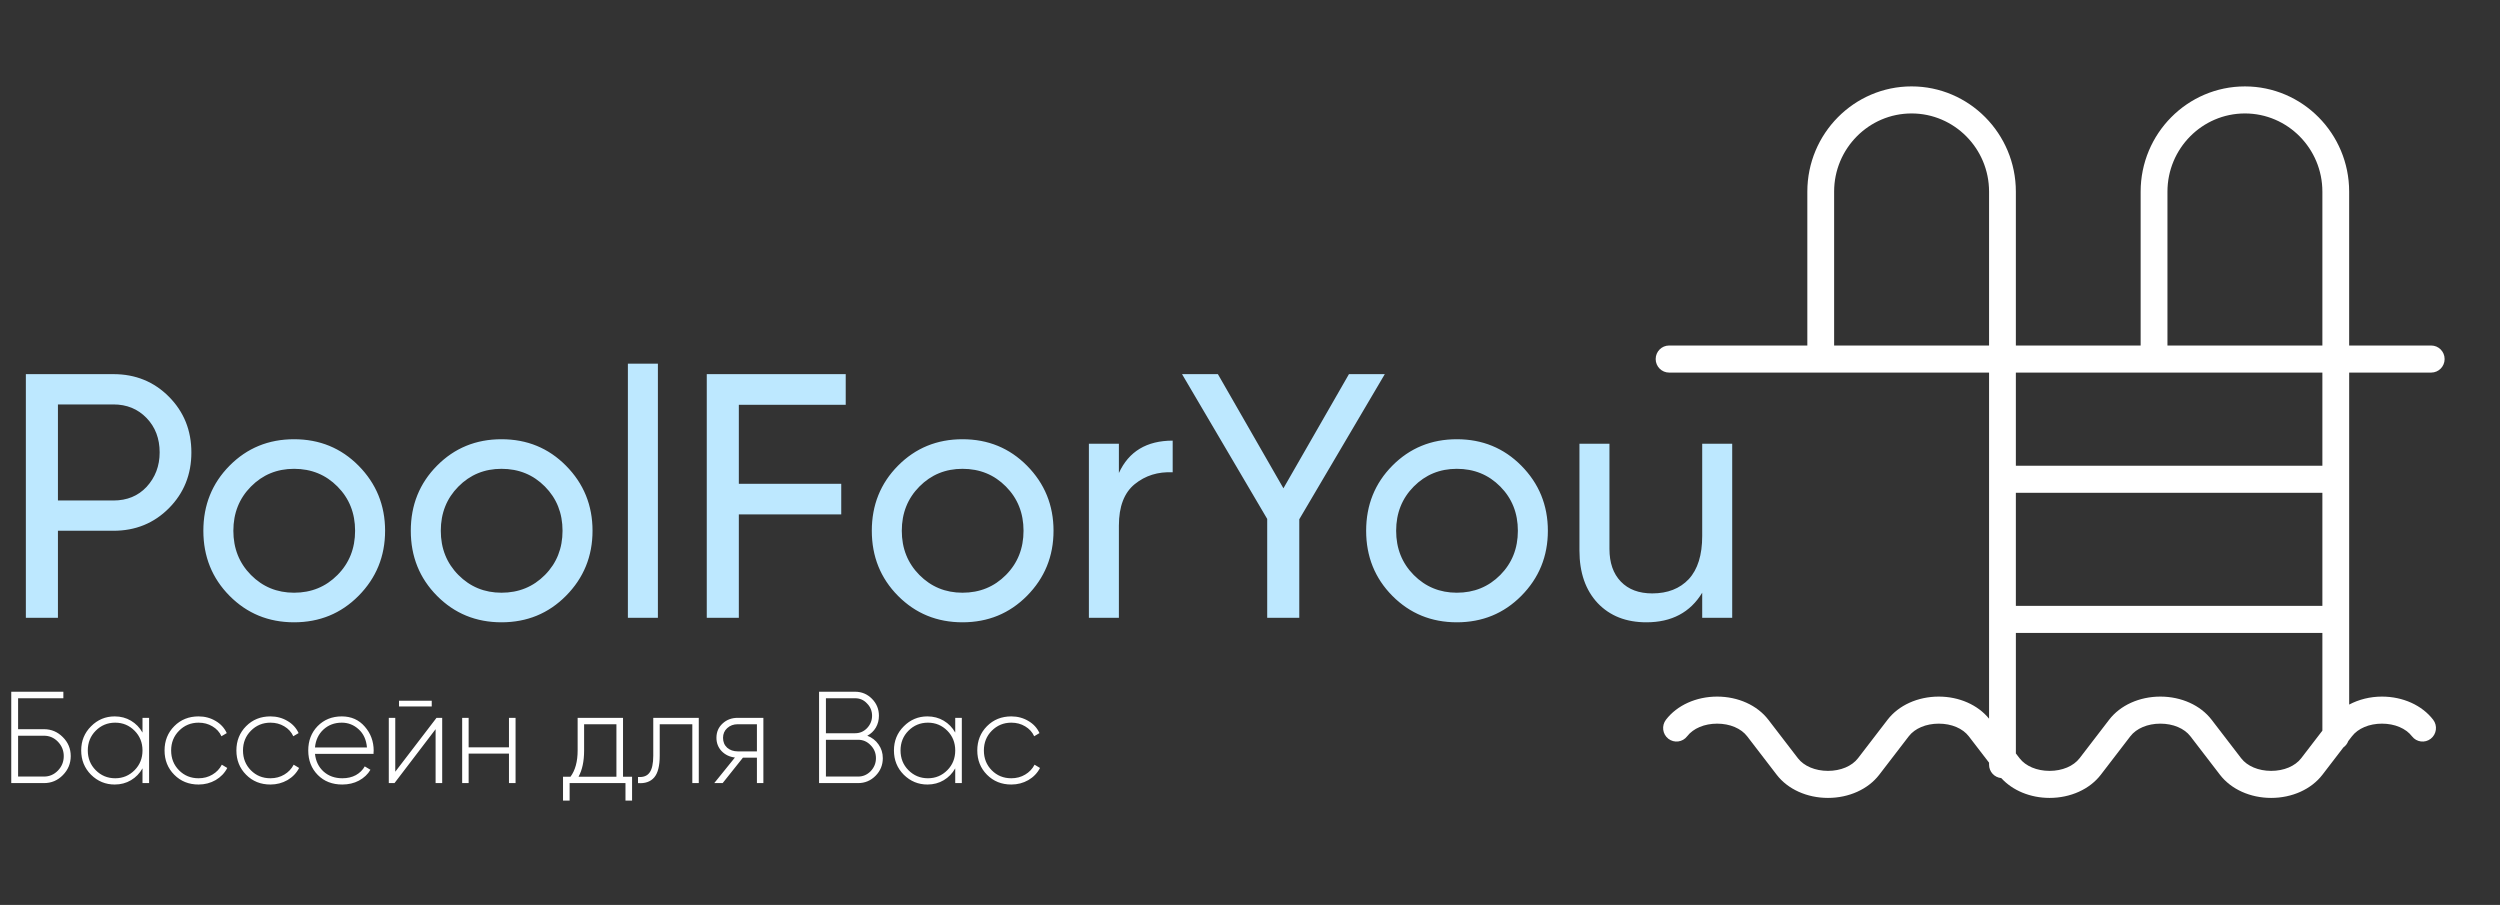 <?xml version="1.0" encoding="UTF-8"?> <svg xmlns="http://www.w3.org/2000/svg" width="163" height="59" viewBox="0 0 163 59" fill="none"><rect x="0" y="0" width="163" height="59" fill="#333333" stroke="none"/> <path d="M158.515 24.292C158.998 24.292 159.389 23.897 159.389 23.41C159.389 22.923 158.998 22.528 158.515 22.528H153.165V12.495C153.165 8.711 150.117 5.634 146.369 5.634C142.62 5.634 139.57 8.711 139.57 12.495V22.528H131.434V12.494C131.434 8.711 128.383 5.633 124.634 5.633C120.887 5.633 117.838 8.711 117.838 12.494V22.528H108.824C108.342 22.528 107.95 22.923 107.95 23.41C107.95 23.897 108.342 24.292 108.824 24.292H129.687V46.859C128.954 45.958 127.738 45.418 126.408 45.418C125.042 45.418 123.794 45.983 123.068 46.928L121.143 49.435C120.746 49.952 120.013 50.261 119.182 50.261C118.352 50.26 117.62 49.952 117.223 49.436L115.297 46.928C114.572 45.983 113.323 45.418 111.958 45.418C110.593 45.418 109.344 45.983 108.619 46.928C108.324 47.313 108.393 47.867 108.774 48.165C109.157 48.463 109.705 48.392 110 48.008C110.397 47.49 111.129 47.182 111.958 47.182C112.787 47.182 113.519 47.49 113.916 48.008L115.842 50.516C116.567 51.459 117.816 52.023 119.182 52.024C120.548 52.024 121.798 51.46 122.524 50.516L124.45 48.008C124.847 47.49 125.579 47.182 126.408 47.182C127.237 47.182 127.968 47.49 128.366 48.008L129.687 49.727V49.858C129.687 50.318 130.037 50.691 130.483 50.732C131.225 51.543 132.375 52.023 133.631 52.024C134.995 52.024 136.245 51.46 136.971 50.516L138.896 48.008C139.294 47.49 140.026 47.182 140.856 47.182C141.686 47.182 142.419 47.49 142.816 48.008L144.742 50.516C145.468 51.46 146.716 52.024 148.081 52.024C149.446 52.024 150.694 51.46 151.42 50.516L152.789 48.732C152.934 48.631 153.045 48.486 153.108 48.317L153.346 48.008C153.743 47.49 154.475 47.182 155.304 47.182C156.133 47.182 156.865 47.49 157.262 48.008C157.557 48.393 158.107 48.463 158.487 48.165C158.868 47.866 158.938 47.313 158.643 46.928C157.917 45.983 156.669 45.418 155.304 45.418C154.527 45.418 153.793 45.607 153.166 45.938V24.292H158.515ZM141.318 12.495C141.318 9.684 143.584 7.397 146.37 7.397C149.154 7.397 151.419 9.684 151.419 12.495V22.528H141.318V12.495ZM119.585 22.528V12.494C119.585 9.683 121.85 7.397 124.634 7.397C127.42 7.397 129.687 9.683 129.687 12.494V22.528H119.585ZM151.419 39.503H131.434V32.129H151.419V39.503ZM150.039 49.436C149.642 49.953 148.91 50.261 148.081 50.261C147.252 50.261 146.52 49.953 146.123 49.436L144.197 46.928C143.472 45.983 142.223 45.418 140.856 45.418C139.489 45.418 138.24 45.983 137.515 46.928L135.59 49.435C135.192 49.952 134.46 50.261 133.631 50.261C132.802 50.261 132.07 49.952 131.674 49.436L131.435 49.125V41.267H151.419V47.638L150.039 49.436ZM151.419 30.365H131.434V24.292H151.419V30.365Z" fill="white"></path> <path d="M1.686 24.394H7.397C8.836 24.394 10.042 24.886 11.017 25.869C11.991 26.852 12.478 28.063 12.478 29.5C12.478 30.937 11.991 32.148 11.017 33.131C10.042 34.114 8.836 34.606 7.397 34.606H3.777V40.279H1.686V24.394ZM3.777 32.632H7.397C8.281 32.632 9.001 32.337 9.555 31.747C10.125 31.126 10.409 30.377 10.409 29.5C10.409 28.592 10.125 27.843 9.555 27.253C8.986 26.663 8.266 26.369 7.397 26.369H3.777V32.632ZM23.377 38.849C22.238 39.999 20.836 40.574 19.172 40.574C17.509 40.574 16.107 39.999 14.968 38.849C13.829 37.7 13.259 36.285 13.259 34.606C13.259 32.926 13.829 31.512 14.968 30.362C16.107 29.212 17.509 28.638 19.172 28.638C20.836 28.638 22.238 29.212 23.377 30.362C24.531 31.527 25.108 32.942 25.108 34.606C25.108 36.27 24.531 37.684 23.377 38.849ZM19.172 38.645C20.297 38.645 21.241 38.259 22.005 37.488C22.77 36.716 23.152 35.755 23.152 34.606C23.152 33.456 22.77 32.495 22.005 31.724C21.241 30.952 20.297 30.567 19.172 30.567C18.063 30.567 17.126 30.952 16.362 31.724C15.598 32.495 15.215 33.456 15.215 34.606C15.215 35.755 15.598 36.716 16.362 37.488C17.126 38.259 18.063 38.645 19.172 38.645ZM36.901 38.849C35.762 39.999 34.361 40.574 32.697 40.574C31.033 40.574 29.632 39.999 28.493 38.849C27.354 37.7 26.784 36.285 26.784 34.606C26.784 32.926 27.354 31.512 28.493 30.362C29.632 29.212 31.033 28.638 32.697 28.638C34.361 28.638 35.762 29.212 36.901 30.362C38.056 31.527 38.633 32.942 38.633 34.606C38.633 36.27 38.056 37.684 36.901 38.849ZM32.697 38.645C33.821 38.645 34.766 38.259 35.53 37.488C36.294 36.716 36.677 35.755 36.677 34.606C36.677 33.456 36.294 32.495 35.53 31.724C34.766 30.952 33.821 30.567 32.697 30.567C31.588 30.567 30.651 30.952 29.887 31.724C29.122 32.495 28.74 33.456 28.74 34.606C28.74 35.755 29.122 36.716 29.887 37.488C30.651 38.259 31.588 38.645 32.697 38.645ZM42.895 40.279H40.938V23.713H42.895V40.279ZM55.141 24.394V26.391H48.172V31.542H54.849V33.539H48.172V40.279H46.081V24.394H55.141ZM66.959 38.849C65.82 39.999 64.418 40.574 62.754 40.574C61.091 40.574 59.69 39.999 58.55 38.849C57.411 37.7 56.842 36.285 56.842 34.606C56.842 32.926 57.411 31.512 58.55 30.362C59.69 29.212 61.091 28.638 62.754 28.638C64.418 28.638 65.82 29.212 66.959 30.362C68.113 31.527 68.69 32.942 68.69 34.606C68.69 36.27 68.113 37.684 66.959 38.849ZM62.754 38.645C63.879 38.645 64.823 38.259 65.587 37.488C66.352 36.716 66.734 35.755 66.734 34.606C66.734 33.456 66.352 32.495 65.587 31.724C64.823 30.952 63.879 30.567 62.754 30.567C61.645 30.567 60.709 30.952 59.944 31.724C59.18 32.495 58.797 33.456 58.797 34.606C58.797 35.755 59.18 36.716 59.944 37.488C60.709 38.259 61.645 38.645 62.754 38.645ZM72.952 28.933V30.839C73.597 29.432 74.766 28.729 76.459 28.729V30.794C75.5 30.748 74.676 31.005 73.986 31.565C73.297 32.125 72.952 33.025 72.952 34.265V40.279H70.996V28.933H72.952ZM87.951 24.394H90.289L84.713 33.857V40.279H82.622V33.834L77.069 24.394H79.407L83.679 31.837L87.951 24.394ZM99.19 38.849C98.051 39.999 96.649 40.574 94.986 40.574C93.322 40.574 91.921 39.999 90.781 38.849C89.642 37.7 89.073 36.285 89.073 34.606C89.073 32.926 89.642 31.512 90.781 30.362C91.921 29.212 93.322 28.638 94.986 28.638C96.649 28.638 98.051 29.212 99.19 30.362C100.344 31.527 100.921 32.942 100.921 34.606C100.921 36.27 100.344 37.684 99.19 38.849ZM94.986 38.645C96.11 38.645 97.054 38.259 97.819 37.488C98.583 36.716 98.965 35.755 98.965 34.606C98.965 33.456 98.583 32.495 97.819 31.724C97.054 30.952 96.11 30.567 94.986 30.567C93.877 30.567 92.94 30.952 92.175 31.724C91.411 32.495 91.029 33.456 91.029 34.606C91.029 35.755 91.411 36.716 92.175 37.488C92.94 38.259 93.877 38.645 94.986 38.645ZM110.984 34.946V28.933H112.94V40.279H110.984V38.645C110.204 39.931 108.99 40.574 107.342 40.574C106.022 40.574 104.966 40.158 104.172 39.326C103.377 38.479 102.98 37.336 102.98 35.899V28.933H104.936V35.786C104.936 36.694 105.183 37.404 105.678 37.919C106.173 38.433 106.854 38.69 107.724 38.69C108.728 38.69 109.522 38.38 110.107 37.76C110.692 37.125 110.984 36.187 110.984 34.946Z" fill="#BDE8FF"></path> <path d="M1.18 47.543H2.867C3.344 47.543 3.755 47.716 4.098 48.062C4.44 48.403 4.612 48.814 4.612 49.296C4.612 49.778 4.44 50.193 4.098 50.539C3.76 50.885 3.35 51.058 2.867 51.058H0.734V45.101H4.131V45.526H1.18V47.543ZM1.18 50.632H2.867C3.221 50.632 3.524 50.502 3.777 50.241C4.03 49.98 4.157 49.665 4.157 49.296C4.157 48.939 4.03 48.627 3.777 48.36C3.524 48.099 3.221 47.969 2.867 47.969H1.18V50.632ZM9.291 47.764V46.803H9.721V51.058H9.291V50.096C9.105 50.425 8.855 50.683 8.54 50.87C8.226 51.058 7.871 51.151 7.478 51.151C6.882 51.151 6.368 50.939 5.935 50.513C5.508 50.082 5.294 49.554 5.294 48.93C5.294 48.306 5.508 47.782 5.935 47.356C6.362 46.925 6.877 46.709 7.478 46.709C7.871 46.709 8.226 46.803 8.54 46.99C8.855 47.177 9.105 47.435 9.291 47.764ZM6.239 50.215C6.587 50.567 7.011 50.743 7.512 50.743C8.006 50.743 8.428 50.567 8.776 50.215C9.119 49.869 9.291 49.441 9.291 48.93C9.291 48.42 9.119 47.991 8.776 47.645C8.428 47.294 8.006 47.118 7.512 47.118C7.011 47.118 6.587 47.294 6.239 47.645C5.896 47.991 5.724 48.42 5.724 48.93C5.724 49.441 5.896 49.869 6.239 50.215ZM12.946 51.151C12.311 51.151 11.782 50.939 11.361 50.513C10.939 50.088 10.729 49.56 10.729 48.93C10.729 48.301 10.939 47.773 11.361 47.347C11.782 46.922 12.311 46.709 12.946 46.709C13.356 46.709 13.727 46.809 14.059 47.007C14.39 47.2 14.632 47.464 14.784 47.798L14.438 48.003C14.315 47.73 14.118 47.515 13.848 47.356C13.584 47.197 13.283 47.118 12.946 47.118C12.446 47.118 12.021 47.294 11.673 47.645C11.33 47.991 11.158 48.42 11.158 48.93C11.158 49.447 11.33 49.878 11.673 50.224C12.016 50.57 12.44 50.743 12.946 50.743C13.283 50.743 13.584 50.663 13.848 50.505C14.118 50.346 14.323 50.13 14.463 49.858L14.818 50.071C14.649 50.4 14.396 50.663 14.059 50.862C13.722 51.055 13.351 51.151 12.946 51.151ZM17.631 51.151C16.995 51.151 16.467 50.939 16.046 50.513C15.624 50.088 15.413 49.56 15.413 48.93C15.413 48.301 15.624 47.773 16.046 47.347C16.467 46.922 16.995 46.709 17.631 46.709C18.041 46.709 18.412 46.809 18.744 47.007C19.075 47.2 19.317 47.464 19.469 47.798L19.123 48.003C18.999 47.73 18.802 47.515 18.533 47.356C18.269 47.197 17.968 47.118 17.631 47.118C17.13 47.118 16.706 47.294 16.358 47.645C16.015 47.991 15.843 48.42 15.843 48.93C15.843 49.447 16.015 49.878 16.358 50.224C16.7 50.57 17.125 50.743 17.631 50.743C17.968 50.743 18.269 50.663 18.533 50.505C18.802 50.346 19.008 50.13 19.148 49.858L19.502 50.071C19.334 50.4 19.081 50.663 18.744 50.862C18.406 51.055 18.035 51.151 17.631 51.151ZM22.282 46.709C22.9 46.709 23.4 46.931 23.782 47.373C24.17 47.816 24.364 48.34 24.364 48.947C24.364 48.959 24.361 48.993 24.356 49.049C24.356 49.106 24.356 49.14 24.356 49.151H20.537C20.587 49.628 20.775 50.014 21.101 50.309C21.427 50.598 21.835 50.743 22.324 50.743C22.655 50.743 22.948 50.675 23.201 50.539C23.454 50.397 23.648 50.207 23.782 49.968L24.153 50.19C23.979 50.485 23.729 50.72 23.403 50.896C23.083 51.066 22.72 51.151 22.316 51.151C21.663 51.151 21.132 50.944 20.722 50.53C20.306 50.11 20.098 49.577 20.098 48.93C20.098 48.295 20.3 47.767 20.705 47.347C21.121 46.922 21.647 46.709 22.282 46.709ZM22.282 47.118C21.81 47.118 21.41 47.268 21.084 47.569C20.764 47.869 20.581 48.258 20.537 48.735H23.926C23.881 48.23 23.701 47.835 23.386 47.552C23.071 47.262 22.703 47.118 22.282 47.118ZM28.149 46.062H26.016V45.688H28.149V46.062ZM25.771 50.317L28.461 46.803H28.831V51.058H28.401V47.543L25.721 51.058H25.349V46.803H25.771V50.317ZM33.185 48.726V46.803H33.615V51.058H33.185V49.135H30.555V51.058H30.133V46.803H30.555V48.726H33.185ZM40.621 46.803V50.641H41.211V52.198H40.781V51.058H37.139V52.198H36.709V50.641H37.198C37.507 50.221 37.662 49.651 37.662 48.93V46.803H40.621ZM37.721 50.641H40.191V47.22H38.084V48.93C38.084 49.634 37.963 50.204 37.721 50.641ZM42.593 46.803H45.56V51.058H45.139V47.22H43.014V49.271C43.014 49.94 42.894 50.414 42.652 50.692C42.41 50.97 42.059 51.092 41.598 51.058V50.658C41.941 50.686 42.191 50.593 42.348 50.377C42.511 50.161 42.593 49.793 42.593 49.271V46.803ZM48.103 46.803H49.772V51.058H49.351V49.398H48.44L47.117 51.058H46.569L47.917 49.39C47.569 49.35 47.28 49.211 47.049 48.973C46.824 48.735 46.712 48.445 46.712 48.105C46.712 47.725 46.847 47.413 47.117 47.169C47.381 46.925 47.71 46.803 48.103 46.803ZM48.103 48.99H49.351V47.22H48.103C47.828 47.22 47.597 47.305 47.412 47.475C47.232 47.64 47.142 47.85 47.142 48.105C47.142 48.371 47.232 48.587 47.412 48.752C47.597 48.91 47.828 48.99 48.103 48.99ZM56.547 47.969C56.857 48.088 57.101 48.278 57.281 48.539C57.467 48.8 57.559 49.098 57.559 49.432C57.559 49.88 57.402 50.264 57.087 50.581C56.772 50.899 56.393 51.058 55.949 51.058H53.403V45.101H55.755C56.182 45.101 56.547 45.254 56.851 45.56C57.155 45.867 57.306 46.236 57.306 46.667C57.306 46.95 57.239 47.209 57.104 47.441C56.969 47.668 56.784 47.844 56.547 47.969ZM55.755 45.526H53.85V47.807H55.755C56.059 47.807 56.317 47.696 56.531 47.475C56.75 47.242 56.859 46.973 56.859 46.667C56.859 46.355 56.75 46.088 56.531 45.867C56.323 45.64 56.064 45.526 55.755 45.526ZM53.85 50.632H55.949C56.264 50.632 56.536 50.516 56.767 50.283C56.997 50.039 57.112 49.756 57.112 49.432C57.112 49.103 56.997 48.822 56.767 48.59C56.542 48.352 56.269 48.233 55.949 48.233H53.85V50.632ZM62.281 47.764V46.803H62.711V51.058H62.281V50.096C62.096 50.425 61.846 50.683 61.531 50.87C61.216 51.058 60.862 51.151 60.468 51.151C59.873 51.151 59.358 50.939 58.926 50.513C58.498 50.082 58.285 49.554 58.285 48.93C58.285 48.306 58.498 47.782 58.926 47.356C59.353 46.925 59.867 46.709 60.468 46.709C60.862 46.709 61.216 46.803 61.531 46.99C61.846 47.177 62.096 47.435 62.281 47.764ZM59.229 50.215C59.578 50.567 60.002 50.743 60.502 50.743C60.997 50.743 61.418 50.567 61.767 50.215C62.11 49.869 62.281 49.441 62.281 48.93C62.281 48.42 62.11 47.991 61.767 47.645C61.418 47.294 60.997 47.118 60.502 47.118C60.002 47.118 59.578 47.294 59.229 47.645C58.886 47.991 58.715 48.42 58.715 48.93C58.715 49.441 58.886 49.869 59.229 50.215ZM65.936 51.151C65.301 51.151 64.773 50.939 64.351 50.513C63.93 50.088 63.719 49.56 63.719 48.93C63.719 48.301 63.93 47.773 64.351 47.347C64.773 46.922 65.301 46.709 65.936 46.709C66.347 46.709 66.718 46.809 67.049 47.007C67.381 47.2 67.623 47.464 67.774 47.798L67.429 48.003C67.305 47.73 67.108 47.515 66.838 47.356C66.574 47.197 66.274 47.118 65.936 47.118C65.436 47.118 65.012 47.294 64.663 47.645C64.32 47.991 64.149 48.42 64.149 48.93C64.149 49.447 64.32 49.878 64.663 50.224C65.006 50.57 65.43 50.743 65.936 50.743C66.274 50.743 66.574 50.663 66.838 50.505C67.108 50.346 67.313 50.13 67.454 49.858L67.808 50.071C67.639 50.4 67.386 50.663 67.049 50.862C66.712 51.055 66.341 51.151 65.936 51.151Z" fill="white"></path> </svg> 